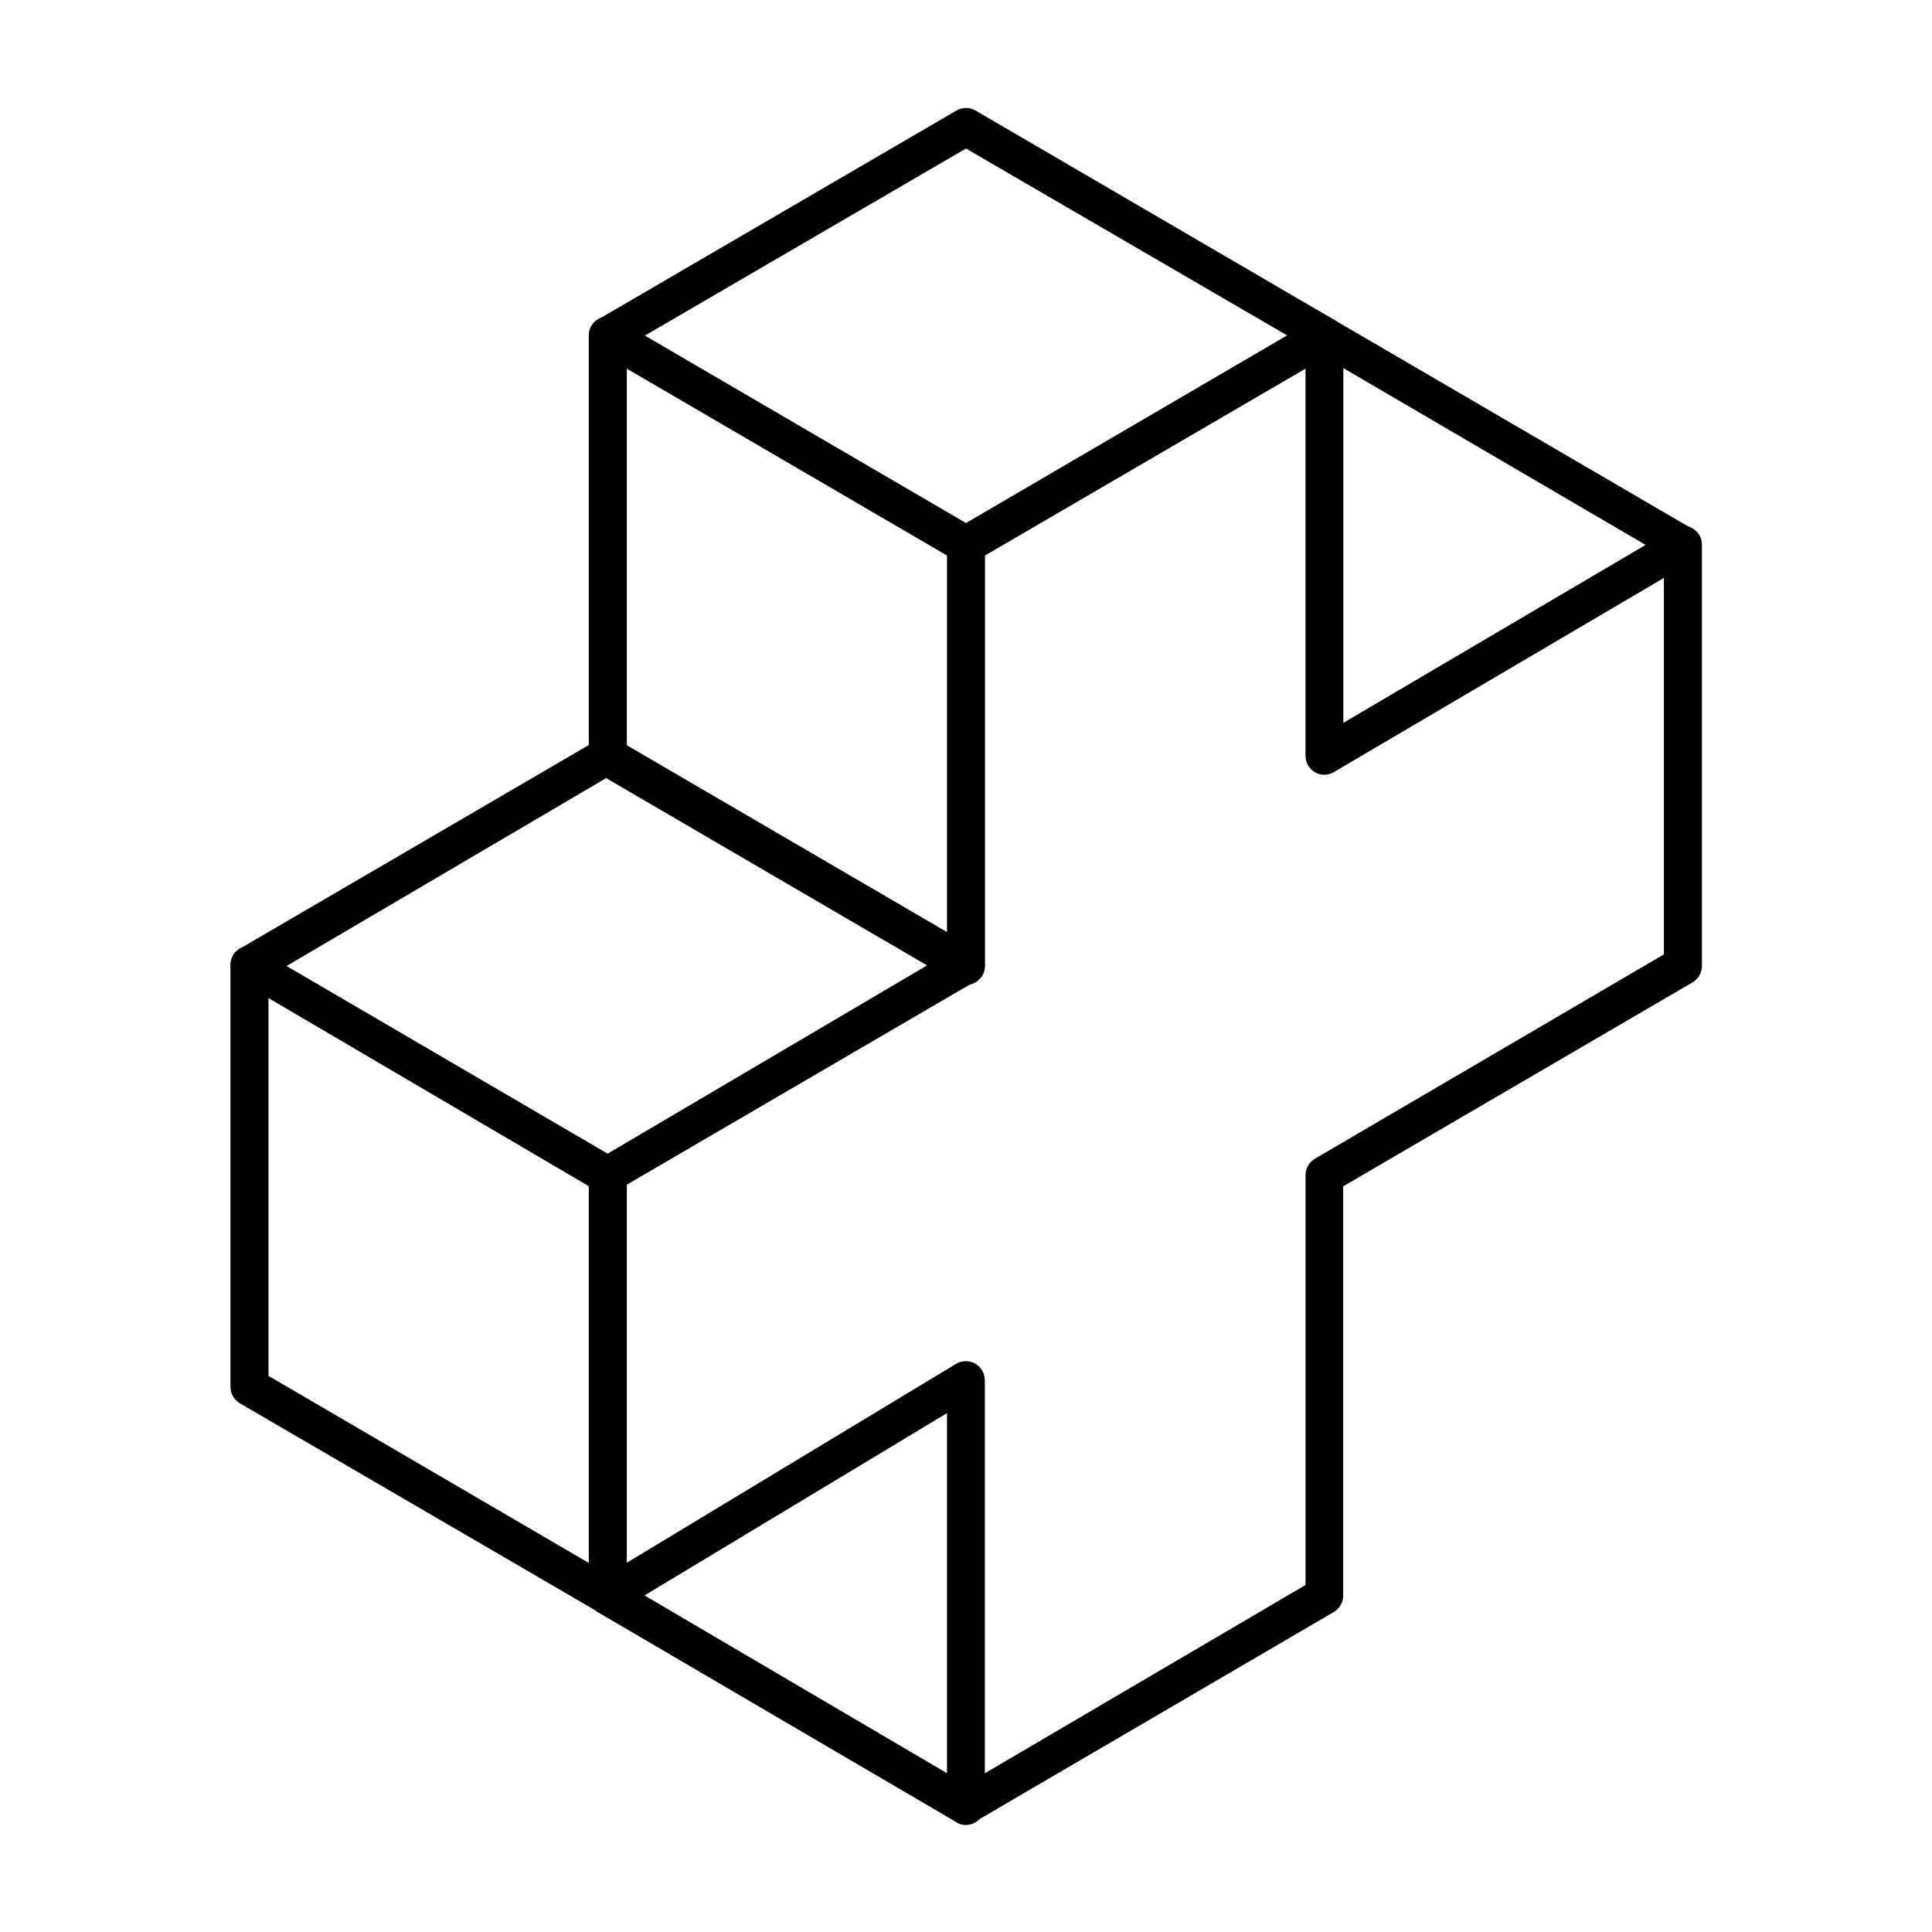 <?xml version="1.0" encoding="UTF-8"?>
<!-- Uploaded to: ICON Repo, www.iconrepo.com, Generator: ICON Repo Mixer Tools -->
<svg fill="#000000" width="800px" height="800px" version="1.1" viewBox="144 144 512 512" xmlns="http://www.w3.org/2000/svg">
 <g>
  <path d="m400 293.39c-0.887-0.008-1.758-0.25-2.519-0.703l-94.969-55.418c-1.516-0.898-2.449-2.523-2.469-4.285 0-1.777 0.938-3.426 2.469-4.332l94.969-55.367c1.559-0.902 3.477-0.902 5.035 0l94.969 55.418c1.531 0.906 2.469 2.555 2.469 4.332-0.016 1.762-0.953 3.387-2.469 4.285l-94.969 55.367c-0.762 0.453-1.629 0.695-2.516 0.703zm-85.094-60.457 85.094 49.676 85.094-49.727-85.094-49.523z"/>
  <path d="m400 405.04c-0.883 0.008-1.754-0.219-2.519-0.652l-94.969-55.418v-0.004c-1.516-0.895-2.449-2.519-2.469-4.281v-111.79c0-2.785 2.254-5.039 5.039-5.039 2.781 0 5.035 2.254 5.035 5.039v108.92l84.844 49.523v-102.98c0-2.785 2.254-5.039 5.039-5.039 2.781 0 5.035 2.254 5.035 5.039v111.64c-0.008 1.789-0.969 3.438-2.519 4.332-0.762 0.453-1.629 0.695-2.516 0.703z"/>
  <path d="m305.03 460.46c-0.883 0.004-1.754-0.223-2.519-0.656l-94.969-55.773c-1.504-0.91-2.426-2.543-2.426-4.305 0-1.762 0.922-3.394 2.426-4.309l94.969-55.418c1.559-0.902 3.481-0.902 5.039 0l94.969 55.418h-0.004c1.508 0.914 2.426 2.547 2.426 4.309 0 1.762-0.918 3.394-2.426 4.305l-94.969 55.418 0.004 0.004c-0.734 0.559-1.605 0.906-2.519 1.008zm-85.094-60.457 85.094 49.727 84.891-50.031-84.891-49.727z"/>
  <path d="m305.03 571.9c-0.887-0.008-1.758-0.254-2.519-0.707l-94.969-55.316c-1.531-0.906-2.469-2.555-2.469-4.332v-111.85c0-2.781 2.258-5.039 5.039-5.039s5.039 2.258 5.039 5.039v108.93l84.891 49.574v-102.78c0-2.781 2.254-5.039 5.039-5.039 2.781 0 5.035 2.258 5.035 5.039v111.49c-0.008 1.789-0.969 3.438-2.516 4.332-0.789 0.434-1.672 0.66-2.57 0.656z"/>
  <path d="m494.96 349.32c-0.863-0.016-1.711-0.238-2.469-0.656-1.562-0.902-2.523-2.574-2.516-4.383v-111.34c0-0.902 0.242-1.789 0.703-2.566 1.449-2.297 4.457-3.031 6.801-1.664l94.969 55.418c1.516 0.898 2.453 2.523 2.469 4.285 0 1.777-0.938 3.426-2.469 4.332l-94.969 55.871c-0.762 0.453-1.629 0.695-2.519 0.707zm5.039-107.77v94.012l80.105-47.156z"/>
  <path d="m400 627.62c-1.762-0.02-3.387-0.957-4.285-2.469-1.352-2.371-0.566-5.387 1.766-6.805l92.5-54.309v-108.62c0-1.777 0.938-3.426 2.469-4.332l92.496-54.16v-108.57c0-2.785 2.258-5.039 5.039-5.039s5.039 2.254 5.039 5.039v111.64c0 1.777-0.938 3.426-2.469 4.332l-92.602 54.059v108.52c-0.016 1.762-0.953 3.387-2.469 4.281l-94.969 55.52c-0.73 0.543-1.605 0.859-2.516 0.91z"/>
  <path d="m400 627.62c-0.891 0.016-1.77-0.23-2.519-0.707l-94.969-55.621c-1.484-0.918-2.383-2.539-2.383-4.281 0-1.746 0.898-3.363 2.383-4.281l94.918-57.336c1.547-0.891 3.449-0.898 5.004-0.02 1.551 0.879 2.523 2.516 2.551 4.305v112.95c-0.008 1.789-0.969 3.438-2.516 4.332-0.754 0.426-1.605 0.652-2.469 0.656zm-85.195-60.812 80.156 47.109v-95.422z"/>
 </g>
</svg>